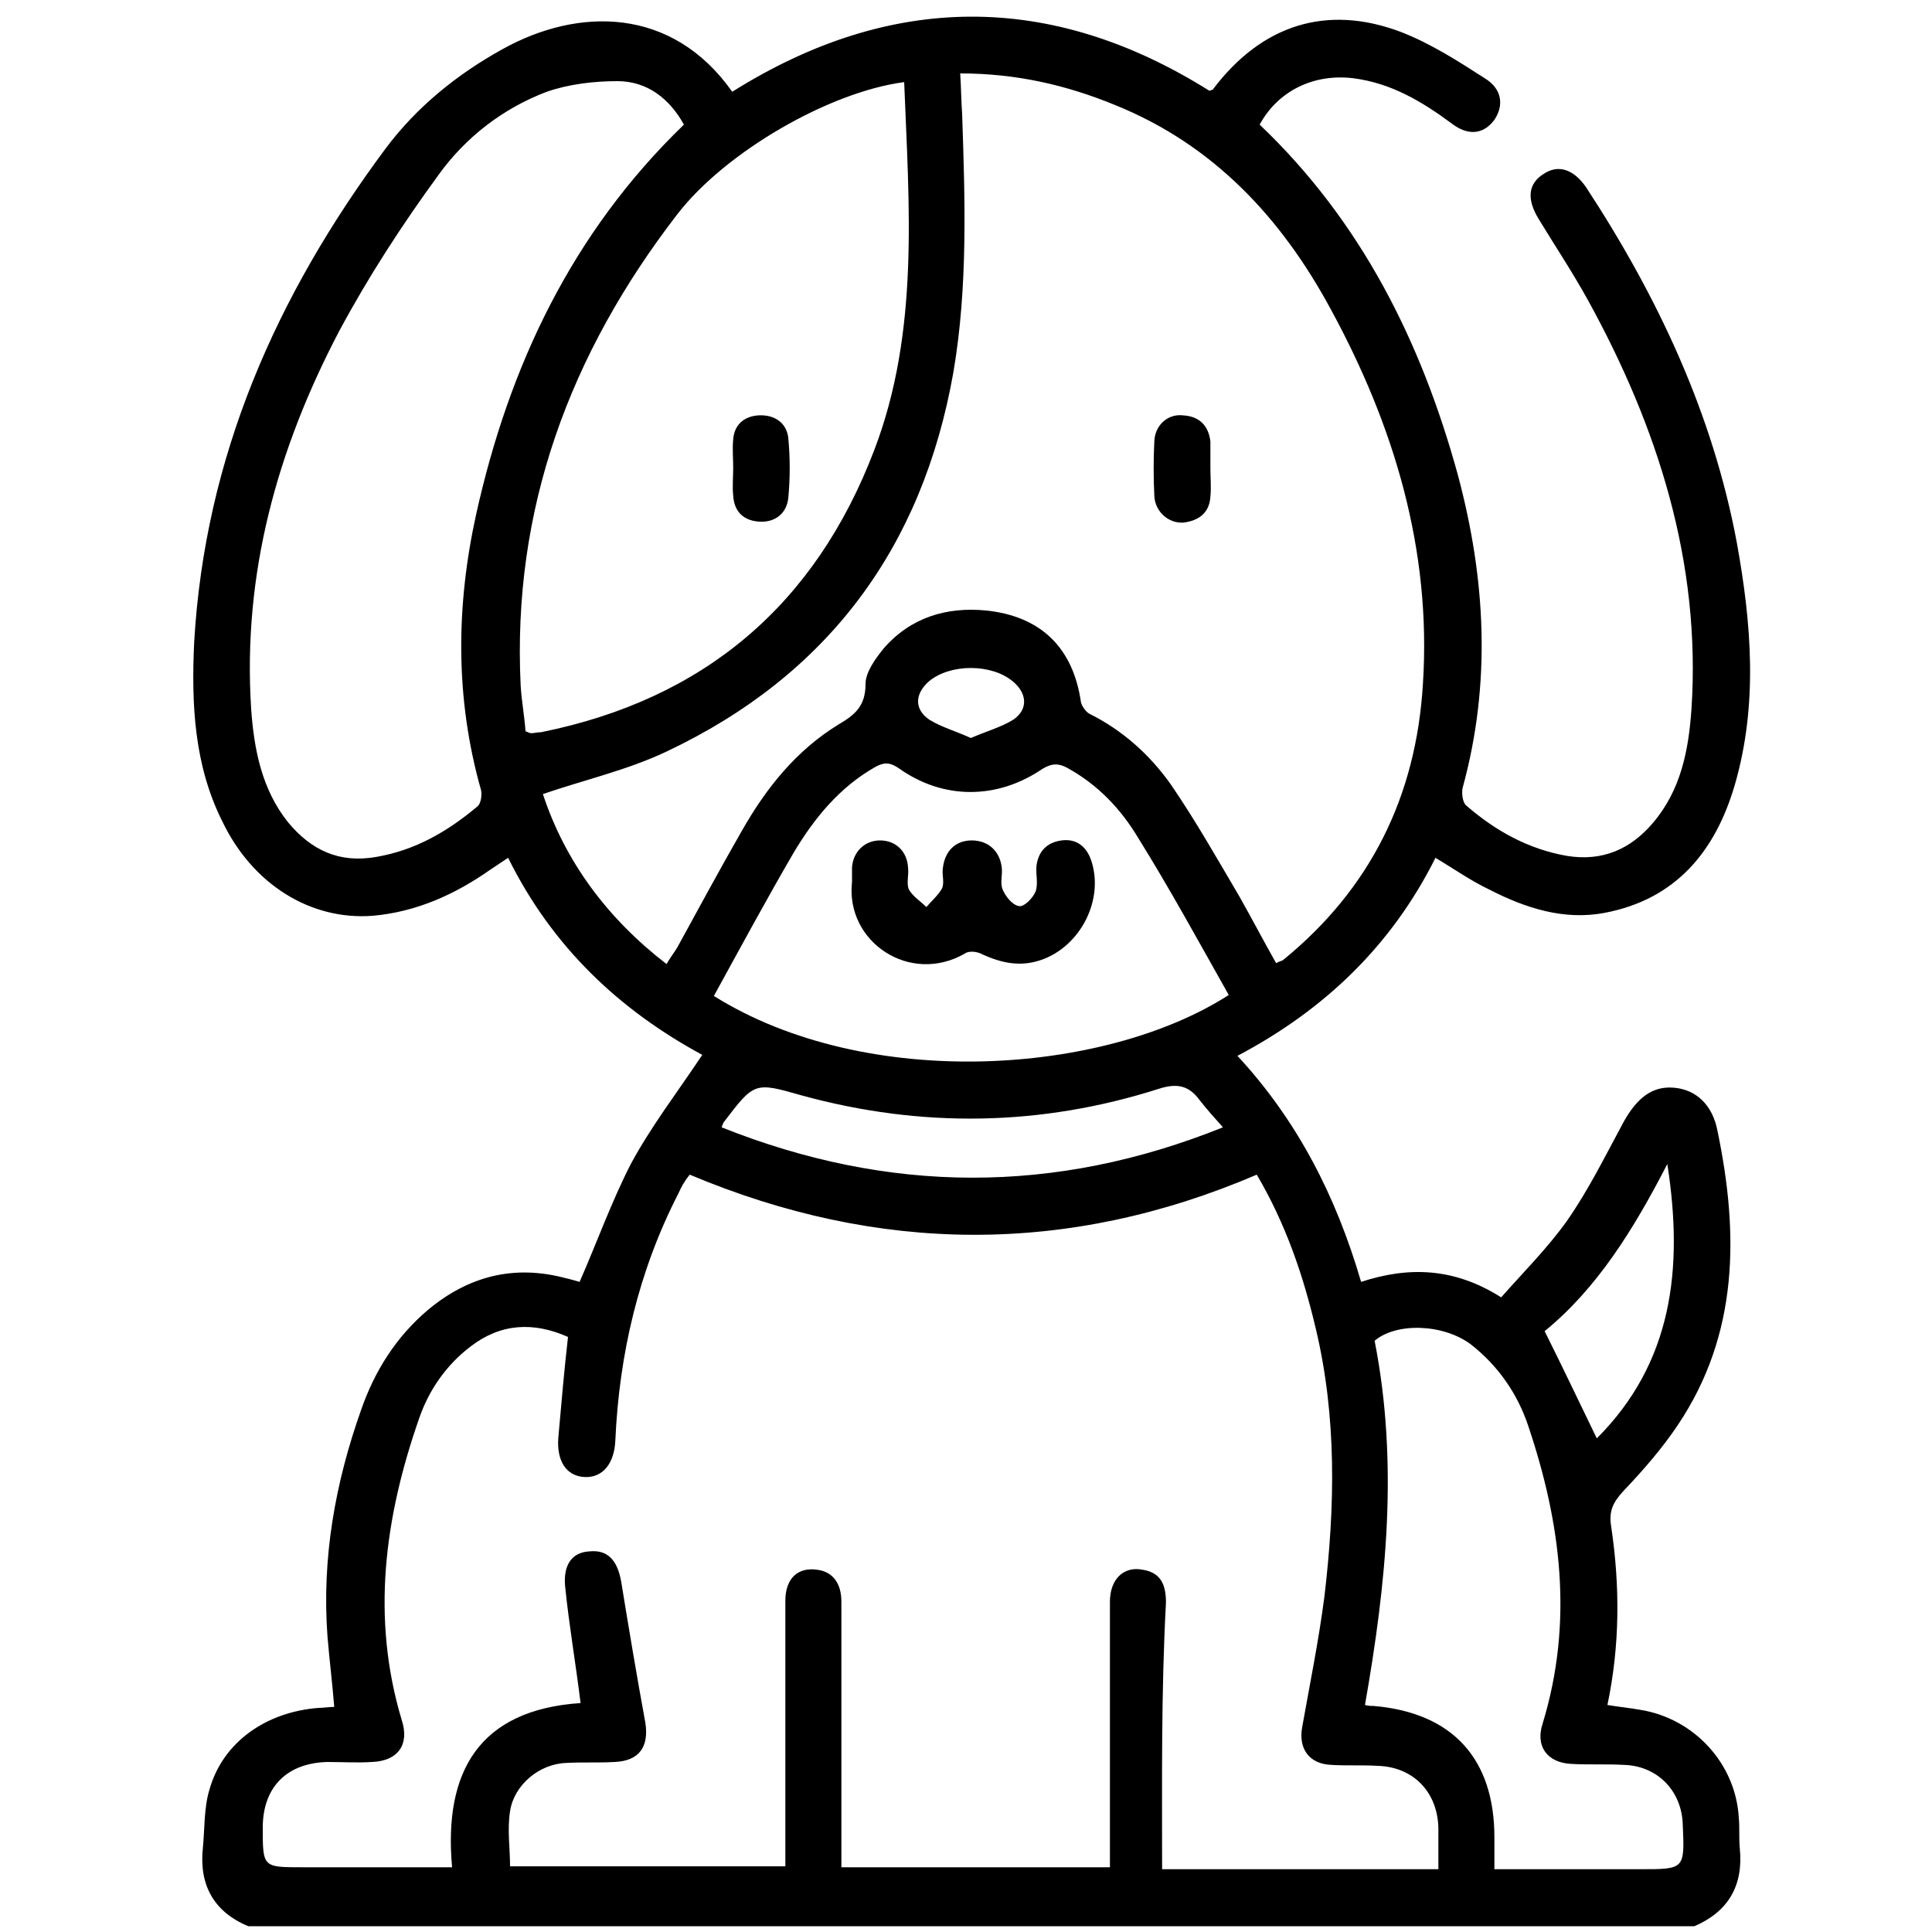 <svg xml:space="preserve" style="enable-background:new 0 0 200 200;" viewBox="0 0 200 200" y="0px" x="0px" xmlns:xlink="http://www.w3.org/1999/xlink" xmlns="http://www.w3.org/2000/svg" id="Capa_1" version="1.1">
<g>
	<path d="M25.7,199.4c-3.6-1.5-5.1-4.3-4.7-8.1c0.2-2,0.1-4.2,0.7-6.1c1.4-4.9,5.9-8,11.3-8.4c0.5,0,1-0.1,1.6-0.1
		c-0.2-2.5-0.5-4.9-0.7-7.3c-0.6-8.1,0.8-15.9,3.5-23.5c1.4-4,3.6-7.5,6.9-10.3c4.2-3.5,8.9-4.7,14.2-3.3c0.5,0.1,1.1,0.3,1.5,0.4
		c1.8-4.1,3.3-8.3,5.3-12.2c2.1-3.9,4.8-7.4,7.4-11.3c-8.5-4.6-15.5-11.1-20.1-20.4c-0.6,0.4-1.2,0.8-1.8,1.2
		c-3.7,2.6-7.7,4.4-12.2,4.8C32.1,95.3,26.1,91.5,23,85c-2.9-5.8-3.2-12.1-2.9-18.5c1.1-19.2,8.5-35.9,19.8-51.1
		c3.2-4.3,7.4-7.7,12.1-10.3c7.9-4.4,17.6-4.4,23.8,4.4c16.4-10.3,33-10.4,49.4-0.1c0.2-0.1,0.4-0.1,0.4-0.2
		c5-6.6,11.7-8.8,19.4-5.9c3.1,1.2,5.9,3,8.7,4.8c1.8,1.1,2,2.8,1,4.3c-1.1,1.5-2.7,1.7-4.4,0.4c-3.1-2.3-6.3-4.2-10.2-4.7
		c-4.1-0.5-7.8,1.3-9.7,4.8c10.5,10,16.7,22.4,20.5,36.2c2.9,10.8,3.5,21.6,0.5,32.5c-0.1,0.5,0,1.5,0.4,1.8c3,2.6,6.4,4.5,10.4,5.2
		c3.7,0.6,6.6-0.7,8.9-3.4c2.9-3.4,3.7-7.5,4-11.8c1-15.2-3.5-29.2-10.7-42.3c-1.6-2.9-3.4-5.6-5.1-8.4c-1.3-2.1-1.1-3.7,0.5-4.7
		c1.5-1,3.1-0.5,4.4,1.4c7.4,11.3,13.1,23.4,15.6,36.8c1.5,8.3,2.2,16.7-0.2,25c-2,6.9-6.1,11.9-13.5,13.3
		c-4.2,0.8-8.2-0.5-11.9-2.4c-1.9-0.9-3.6-2.1-5.6-3.3c-4.5,9-11.4,15.7-20.5,20.5c6.2,6.7,10.2,14.5,12.8,23.4
		c4.9-1.6,9.6-1.5,14.5,1.6c2.3-2.6,4.8-5.1,6.8-7.9c2.3-3.3,4-6.8,5.9-10.3c1.4-2.5,3-3.7,5.2-3.5c2.3,0.2,4,1.8,4.5,4.5
		c2.2,10.6,2.2,21-4.1,30.4c-1.6,2.4-3.6,4.7-5.6,6.8c-1.1,1.2-1.6,2.1-1.3,3.8c0.9,6.1,0.9,12.2-0.4,18.4c1.2,0.2,2.3,0.3,3.4,0.5
		c5.6,0.9,9.9,5.6,10.2,11.2c0.1,1,0,2.1,0.1,3.1c0.4,3.9-1.2,6.6-4.7,8.1C125.5,199.4,75.6,199.4,25.7,199.4z M120.3,193.5
		c9.6,0,19.1,0,28.6,0c0-1.5,0-2.9,0-4.3c-0.1-3.7-2.6-6.3-6.3-6.4c-1.6-0.1-3.2,0-4.8-0.1c-2.3-0.1-3.4-1.7-3-3.9
		c0.8-4.5,1.7-8.9,2.3-13.5c1.1-9.3,1.3-18.6-0.9-27.8c-1.3-5.5-3.1-10.8-6.1-15.9c-19.6,8.4-39.2,8.2-58.7,0
		c-0.3,0.4-0.4,0.5-0.5,0.7c-0.3,0.4-0.5,0.9-0.7,1.3c-4.1,8-6.1,16.6-6.5,25.5c-0.1,2.4-1.3,3.9-3.2,3.8c-1.9-0.1-2.9-1.7-2.7-4.1
		c0.3-3.4,0.6-6.9,1-10.4c-3.6-1.6-7-1.4-10.1,1c-2.5,1.9-4.3,4.5-5.3,7.4c-3.6,10.3-5,20.7-1.8,31.3c0.8,2.5-0.4,4.2-3.1,4.3
		c-1.5,0.1-3.1,0-4.6,0c-4.2,0.1-6.7,2.6-6.7,6.8c0,4.1,0,4.1,4.1,4.1c5.1,0,10.1,0,15.5,0c-0.9-9.9,2.8-16.3,13.3-17
		c-0.5-4.1-1.2-8.1-1.6-12.1c-0.2-2.2,0.7-3.5,2.5-3.6c1.9-0.2,2.9,0.9,3.3,3.1c0.8,4.9,1.6,9.7,2.5,14.6c0.4,2.5-0.6,4-3.2,4.1
		c-1.7,0.1-3.3,0-5,0.1c-2.8,0.1-5.4,2.3-5.8,5c-0.3,1.9,0,3.8,0,5.7c9.6,0,19,0,28.5,0c0-0.8,0-1.5,0-2.2c0-8.4,0-16.8,0-25.3
		c0-2.3,1.3-3.5,3.3-3.2c1.6,0.2,2.5,1.4,2.5,3.3c0,8.5,0,17,0,25.5c0,0.7,0,1.3,0,2c9.4,0,18.5,0,27.8,0c0-0.8,0-1.5,0-2.2
		c0-8.4,0-16.8,0-25.3c0-2.3,1.4-3.7,3.4-3.3c1.9,0.3,2.4,1.6,2.4,3.4C120.2,175.2,120.3,184.2,120.3,193.5z M132.1,99.7
		c0.4-0.2,0.5-0.2,0.7-0.3c9.1-7.4,13.8-17,14.5-28.6c0.9-13.9-3-26.8-9.6-38.9c-5.1-9.4-12.1-16.9-22.2-21
		c-5.1-2.1-10.3-3.3-16.1-3.3c0.1,1.5,0.1,2.8,0.2,4.2c0.3,8.9,0.6,17.9-0.9,26.7c-3.2,18.2-13,31.4-29.7,39.3
		c-4,1.9-8.4,2.9-12.8,4.4c2.3,7,6.7,12.9,12.8,17.6c0.4-0.7,0.8-1.2,1.1-1.7c2.2-4,4.4-8.1,6.7-12.1c2.5-4.4,5.6-8.3,10-11
		c1.7-1,2.8-1.9,2.8-4.2c0-1.2,1-2.6,1.9-3.7c2.8-3.2,6.5-4.3,10.6-3.9c5.7,0.6,9,3.9,9.8,9.5c0.1,0.4,0.5,1,0.9,1.2
		c3.4,1.7,6.2,4.2,8.4,7.3c2.6,3.8,4.8,7.7,7.1,11.6C129.6,95.1,130.8,97.4,132.1,99.7z M70.8,12.9c-1.5-2.7-3.8-4.5-6.9-4.5
		c-2.4,0-5,0.3-7.3,1.1c-4.5,1.7-8.4,4.7-11.2,8.6c-3.8,5.2-7.3,10.6-10.3,16.2c-6.4,12.2-10,25.1-9.1,39.1
		c0.3,4.2,1.1,8.3,3.8,11.7c2.4,2.9,5.3,4.3,9.2,3.6c4-0.7,7.3-2.6,10.4-5.2c0.4-0.3,0.5-1.2,0.4-1.7c-2.7-9.5-2.6-19.1-0.5-28.6
		C52.7,37.9,59.2,24.1,70.8,12.9z M54.4,75.7c0.3,0.1,0.4,0.2,0.6,0.2c0.3,0,0.6-0.1,1-0.1c16.9-3.4,28.4-13.2,34.5-29.2
		c4.7-12.3,3.6-25.3,3.1-38.1c-7.7,1-18.5,7.2-23.5,13.7C59,36.6,53,52.7,53.9,71C54,72.6,54.3,74.2,54.4,75.7z M73.9,103.1
		c15.8,9.9,40.4,8.2,53.3-0.1c-3.1-5.5-6.1-11-9.4-16.3c-1.8-3-4.2-5.5-7.3-7.2c-0.9-0.5-1.6-0.5-2.6,0.1
		c-4.7,3.2-10.3,3.2-14.9-0.1c-0.9-0.6-1.5-0.6-2.4-0.1c-3.7,2.1-6.3,5.3-8.4,8.8C79.4,93,76.7,98,73.9,103.1z M141.3,176.5
		c0.4,0.1,0.6,0.1,0.9,0.1c8.2,0.7,12.5,5.5,12.5,13.6c0,1.1,0,2.1,0,3.3c5.2,0,10.2,0,15.1,0c4.6,0,4.6,0,4.4-4.6
		c-0.1-3.5-2.6-6.1-6.1-6.2c-1.8-0.1-3.6,0-5.4-0.1c-2.5-0.1-3.8-1.8-3-4.2c3.2-10.5,1.9-20.7-1.5-30.8c-1.1-3.3-3.1-6.2-5.9-8.4
		c-2.9-2.2-7.8-2.3-10-0.4C144.8,151.5,143.5,164,141.3,176.5z M74.7,116.7c17.3,6.9,34.5,7,51.9,0c-0.9-1-1.7-1.9-2.4-2.8
		c-1.1-1.5-2.3-1.8-4.2-1.2c-12.2,3.9-24.6,4.1-37,0.7c-4.9-1.4-4.9-1.4-8.1,2.8C74.9,116.2,74.8,116.4,74.7,116.7z M165.3,148.9
		c7.8-7.8,9-17.5,7.3-28.4c-3.5,6.8-7.3,12.9-12.7,17.3C161.8,141.6,163.5,145.2,165.3,148.9z M100.5,76.4c1.6-0.7,3.1-1.1,4.4-1.9
		c1.6-1.1,1.4-2.8-0.1-4c-2.2-1.8-6.4-1.8-8.6,0c-1.5,1.3-1.6,2.9,0,4C97.5,75.3,99,75.7,100.5,76.4z"></path>
	<path d="M125.3,48.5c0,1,0.1,1.9,0,2.9c-0.1,1.7-1.2,2.5-2.8,2.7c-1.5,0.1-2.9-1.1-3-2.7c-0.1-1.9-0.1-3.9,0-5.8
		c0.1-1.6,1.4-2.8,3-2.6c1.6,0.1,2.6,1,2.8,2.7C125.3,46.6,125.3,47.5,125.3,48.5z"></path>
	<path d="M75.9,48.4c0-1-0.1-1.9,0-2.9C76,44,77,43.1,78.5,43c1.6-0.1,2.9,0.7,3.1,2.3c0.2,2.1,0.2,4.2,0,6.3
		c-0.2,1.6-1.4,2.5-3,2.4c-1.6-0.1-2.6-1-2.7-2.7C75.8,50.4,75.9,49.4,75.9,48.4z"></path>
	<path d="M88.2,91.3c0-0.5,0-1,0-1.5c0.1-1.6,1.3-2.8,2.9-2.8c1.6,0,2.8,1.1,2.9,2.8c0.1,0.8-0.2,1.7,0.1,2.3
		c0.4,0.7,1.2,1.2,1.8,1.8c0.5-0.6,1.2-1.2,1.6-1.9c0.3-0.6,0-1.4,0.1-2.1c0.2-1.8,1.3-2.9,3-2.9c1.7,0,2.9,1.1,3.1,2.8
		c0.1,0.8-0.2,1.6,0.1,2.3c0.3,0.7,1,1.6,1.7,1.7c0.5,0.1,1.4-0.8,1.7-1.5c0.3-0.8,0-1.8,0.1-2.7c0.2-1.5,1.1-2.4,2.6-2.6
		c1.5-0.2,2.5,0.6,3,1.9c1.5,4.1-1,9.1-5.2,10.5c-2.1,0.7-4,0.3-6-0.6c-0.5-0.3-1.4-0.4-1.8-0.1C94.2,102,87.5,97.5,88.2,91.3z"></path>
</g>
</svg>
